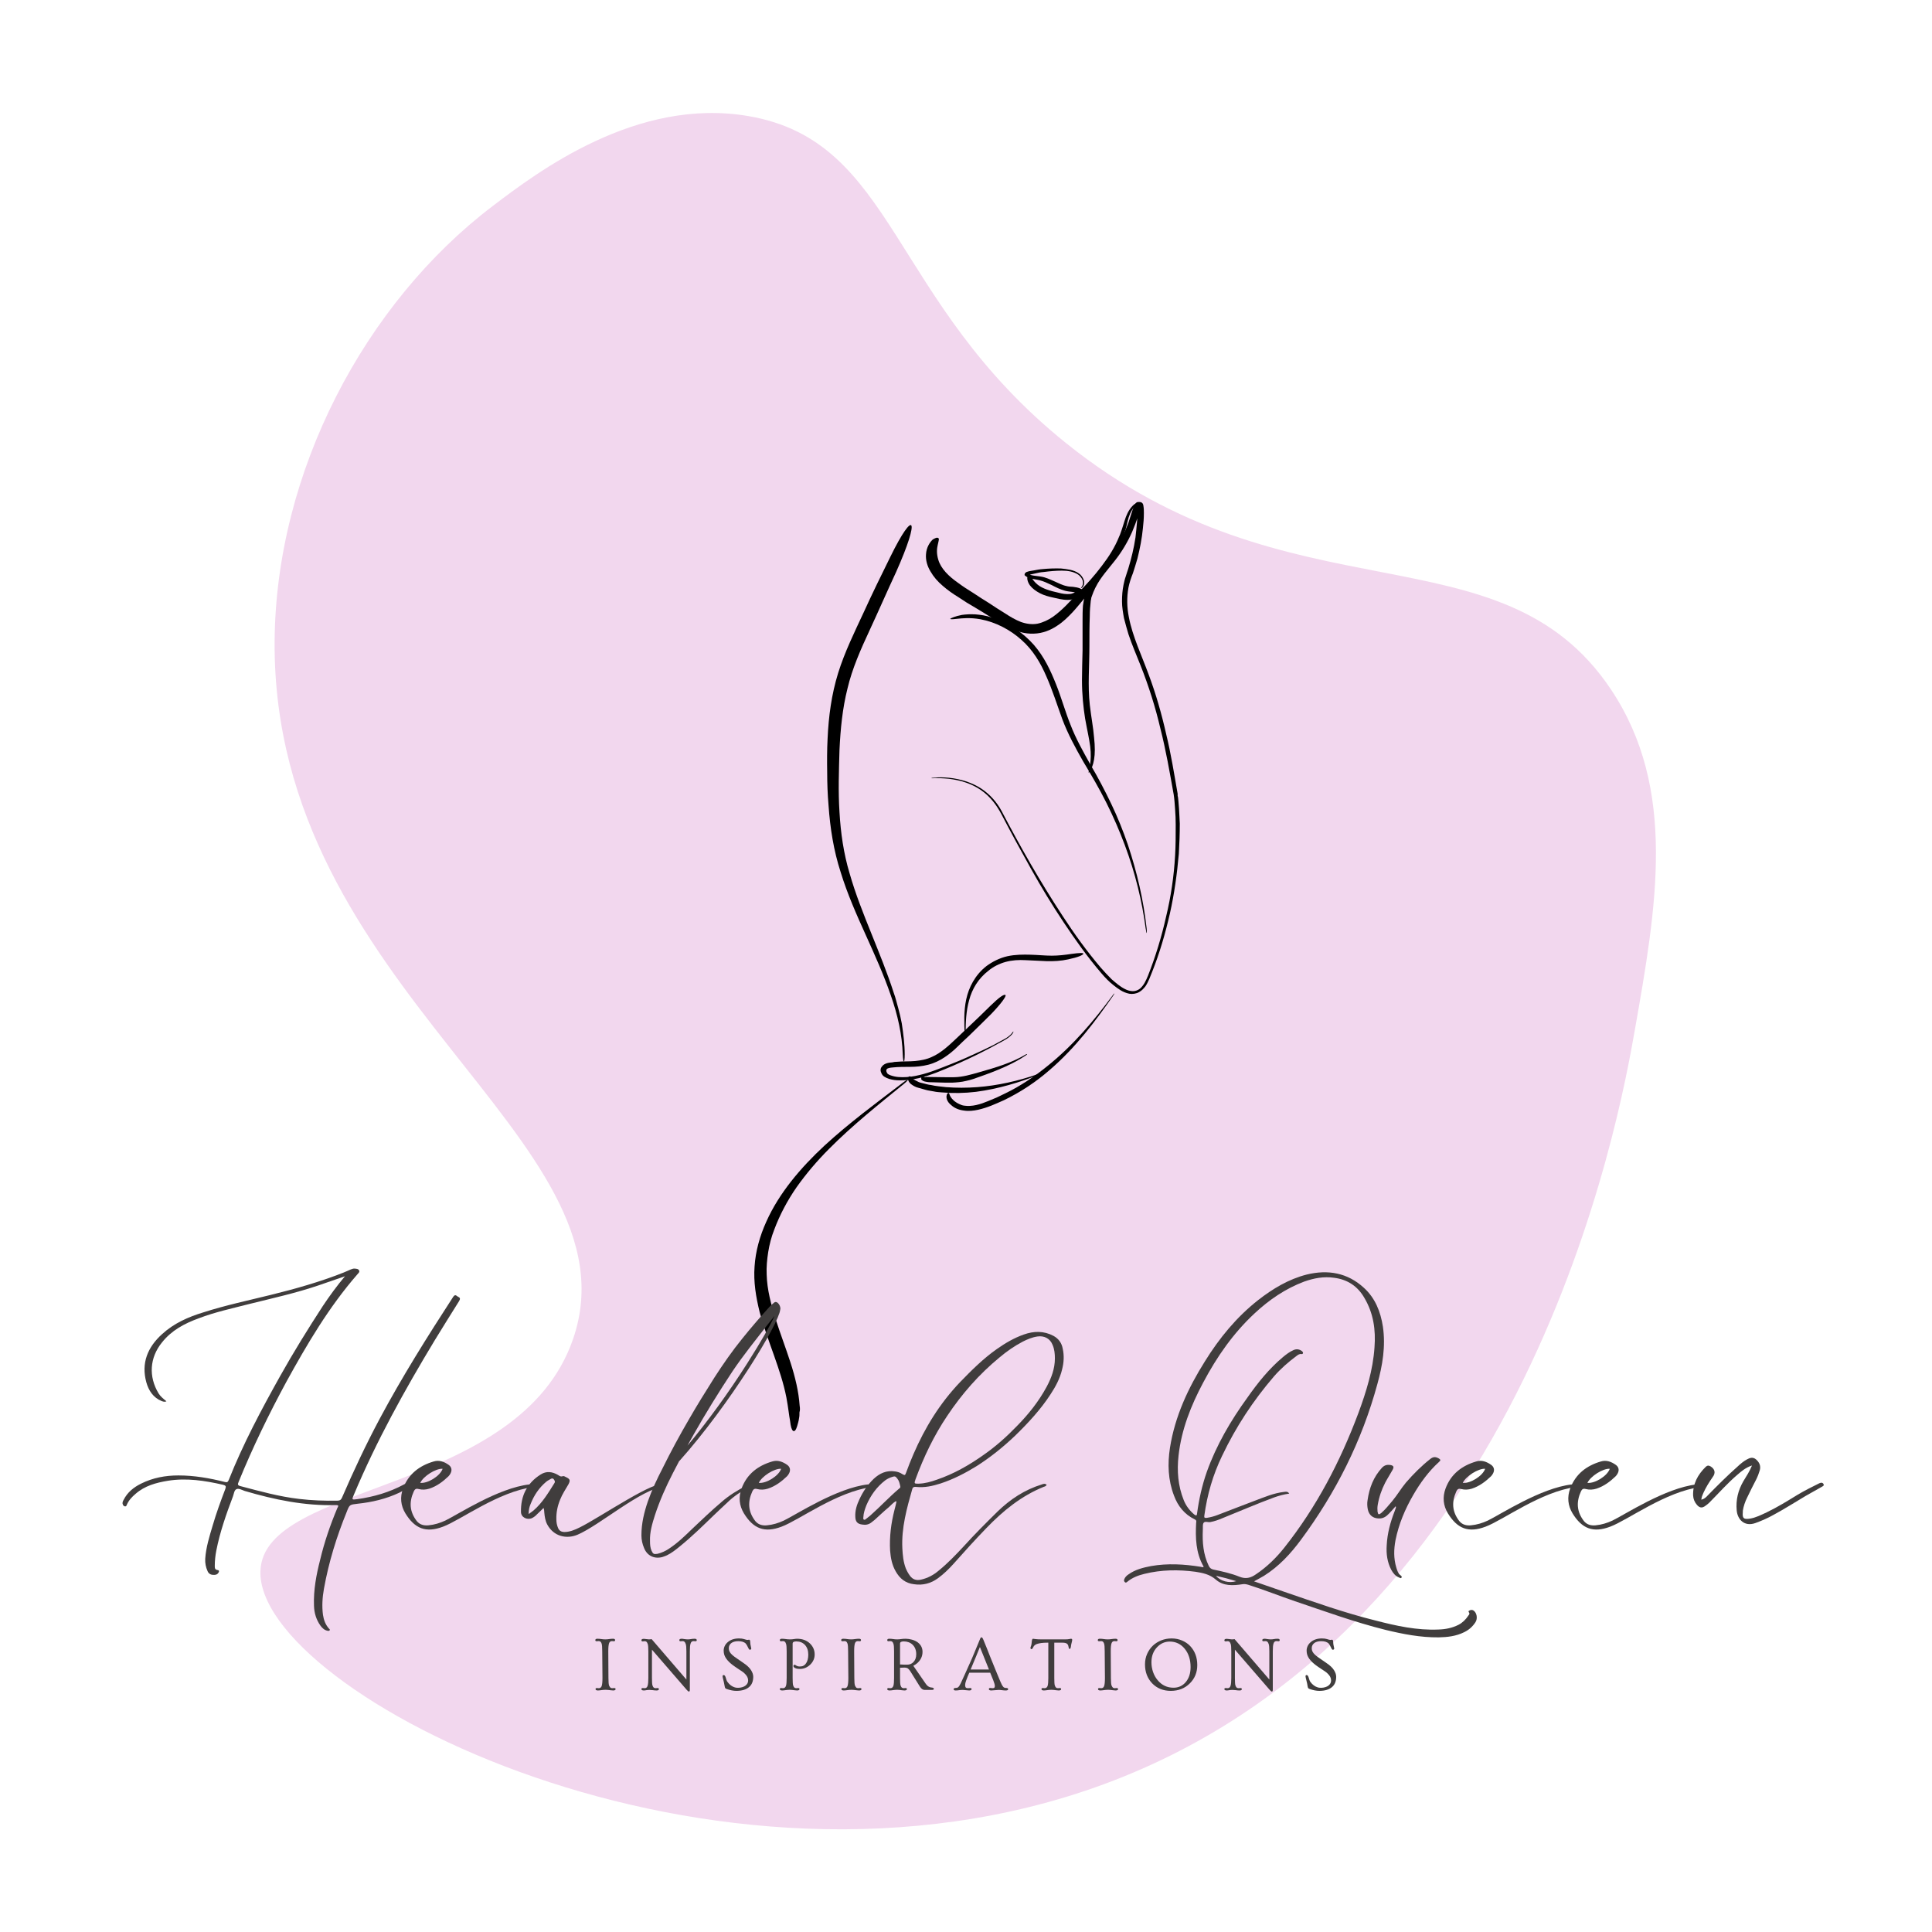 <svg version="1.0" preserveAspectRatio="xMidYMid meet" height="512" viewBox="0 0 384 384" zoomAndPan="magnify" width="512" xmlns:xlink="http://www.w3.org/1999/xlink" xmlns="http://www.w3.org/2000/svg"><defs><g></g><clipPath id="ab1526d2fc"><path clip-rule="nonzero" d="M 149.742 214 L 181 214 L 181 284.801 L 149.742 284.801 Z M 149.742 214"></path></clipPath><clipPath id="1bf4465d87"><path clip-rule="nonzero" d="M 185 99.551 L 234.492 99.551 L 234.492 198 L 185 198 Z M 185 99.551"></path></clipPath></defs><path fill-rule="nonzero" fill-opacity="1" d="M 97.91 40.965 C 72.559 60.223 54.762 93.734 54.582 127.621 C 54.223 196.77 127.449 226.543 113.922 266.082 C 103.258 297.254 52.414 294.344 51.762 312.234 C 50.871 336.367 141.855 383.223 219.418 354.621 C 304.02 323.426 322.043 221.125 324.91 204.859 C 329.262 180.16 333.379 156.777 320.199 137.043 C 298.219 104.145 256.672 124.059 211.879 88.066 C 176.727 59.82 178.145 28.125 148.777 23.078 C 126.512 19.246 106.812 34.207 97.91 40.965 Z M 97.91 40.965" fill="#f2d7ee"></path><path fill-rule="nonzero" fill-opacity="1" d="M 176.984 110.629 C 175.199 114.234 173.375 117.957 171.629 121.793 C 169.844 125.633 167.906 129.547 166.586 133.773 C 165.266 138.039 164.684 142.418 164.488 146.84 C 164.375 149.047 164.375 151.258 164.41 153.469 C 164.41 155.676 164.488 157.887 164.684 160.137 C 164.996 164.594 165.691 169.051 167.09 173.355 C 168.41 177.66 170.234 181.77 172.059 185.801 C 173.879 189.832 175.664 193.785 177.023 197.742 C 178.422 201.695 179.312 205.688 179.43 209.566 C 179.508 211.465 179.816 211.504 179.816 209.566 C 179.816 207.512 179.547 205.457 179.234 203.402 C 179.043 202.395 178.809 201.348 178.535 200.379 C 178.227 199.367 178.031 198.359 177.645 197.352 C 176.363 193.359 174.734 189.406 173.184 185.527 C 171.59 181.574 170.039 177.699 168.875 173.625 C 167.672 169.633 167.09 165.523 166.855 161.414 C 166.586 157.305 166.742 153.156 166.855 149.047 C 167.051 144.938 167.438 140.828 168.449 136.836 C 169.379 132.883 171.086 129.043 172.871 125.207 C 174.656 121.367 176.324 117.527 178.109 113.691 C 183.039 102.641 181.641 101.129 176.984 110.629 Z M 176.984 110.629" fill="#000000"></path><g clip-path="url(#ab1526d2fc)"><path fill-rule="nonzero" fill-opacity="1" d="M 158.941 279.426 C 158.746 276.594 158.047 273.688 157.117 270.82 C 156.184 267.949 155.098 265.082 154.168 262.211 C 153.273 259.305 152.461 256.359 152.383 253.336 C 152.305 251.859 152.461 250.312 152.691 248.836 C 152.926 247.363 153.312 245.852 153.895 244.379 C 154.984 241.473 156.496 238.602 158.359 235.926 C 160.262 233.254 162.395 230.734 164.801 228.328 C 169.535 223.559 174.773 219.414 179.625 215.457 C 180.828 214.488 180.633 214.293 179.352 215.266 C 174.113 219.258 168.758 223.211 163.906 227.668 C 159.098 232.129 154.828 237.168 152.305 242.828 C 151.023 245.66 150.172 248.684 149.977 251.707 C 149.742 254.77 150.25 257.793 150.984 260.777 C 152.578 266.672 155.215 272.176 156.301 277.758 C 156.496 278.766 156.613 279.656 156.73 280.434 C 156.844 281.207 156.922 281.867 157.039 282.449 C 157.156 283.535 157.348 284.195 157.621 284.387 C 157.895 284.582 158.203 284.273 158.438 283.457 C 158.551 283.031 158.746 282.488 158.824 281.828 C 158.902 281.48 158.902 281.094 158.902 280.703 C 159.02 280.355 159.02 279.891 158.941 279.426 Z M 158.941 279.426" fill="#000000"></path></g><path fill-rule="nonzero" fill-opacity="1" d="M 184.047 110.203 C 183.969 111.328 184.281 112.488 184.941 113.574 C 185.562 114.66 186.375 115.59 187.383 116.445 C 188.316 117.258 189.402 118.035 190.488 118.691 C 191.574 119.43 192.625 120.09 193.789 120.746 C 194.875 121.406 196 122.066 197.125 122.801 C 198.25 123.461 199.336 124.199 200.734 124.855 C 202.055 125.477 203.684 126.02 205.469 125.941 C 207.254 125.902 208.883 125.207 210.086 124.391 C 211.367 123.578 212.297 122.609 213.191 121.676 C 214.082 120.707 214.82 119.777 215.633 118.809 C 217.266 116.91 218.777 114.969 220.098 112.953 C 221.418 110.938 222.543 108.844 223.242 106.75 C 223.434 106.246 223.551 105.668 223.746 105.164 C 223.859 104.656 224.016 104.152 224.133 103.574 C 224.367 102.566 224.754 101.559 225.453 100.742 C 225.762 100.316 225.957 100.16 225.879 100.082 C 225.801 100.043 225.492 100.121 225.102 100.547 C 224.289 101.402 223.824 102.488 223.512 103.535 L 223.008 105.125 C 222.812 105.629 222.695 106.133 222.426 106.676 C 221.609 108.73 220.406 110.629 219.012 112.449 C 217.613 114.312 216.062 116.055 214.395 117.723 C 213.578 118.574 212.762 119.43 211.949 120.281 C 211.133 121.098 210.242 121.91 209.309 122.57 C 208.379 123.227 207.293 123.73 206.203 123.965 C 205.117 124.16 203.992 124.004 202.906 123.617 C 201.82 123.188 200.812 122.609 199.762 121.91 C 198.676 121.25 197.668 120.594 196.621 119.895 C 195.535 119.234 194.523 118.574 193.477 117.879 C 192.391 117.219 191.383 116.559 190.449 115.863 C 188.547 114.543 186.996 112.992 186.492 111.25 C 186.105 109.969 186.219 109 186.375 108.34 C 186.492 107.684 186.688 107.219 186.57 107.023 C 186.492 106.906 186.375 106.867 186.184 106.867 C 185.988 106.906 185.754 107.023 185.406 107.219 C 184.863 107.723 184.125 108.73 184.047 110.203 Z M 184.047 110.203" fill="#000000"></path><path fill-rule="nonzero" fill-opacity="1" d="M 204.691 116.328 C 205.195 116.988 205.895 117.492 206.711 117.918 C 207.523 118.344 208.418 118.574 209.309 118.77 C 210.203 118.965 211.133 119.234 212.219 119.234 C 212.801 119.234 213.344 119.117 213.852 118.887 C 214.355 118.691 214.859 118.266 215.129 117.801 L 215.402 117.336 L 214.898 117.062 C 214.316 116.754 213.773 116.715 213.266 116.637 C 212.762 116.598 212.375 116.598 211.988 116.484 C 211.172 116.328 210.395 115.902 209.582 115.551 C 208.766 115.203 207.875 114.738 206.785 114.582 C 205.777 114.43 204.848 114.43 204.344 114 L 204.457 114.312 C 204.457 114.352 204.383 114.352 204.457 114.312 C 204.535 114.273 204.652 114.273 204.77 114.195 C 205.078 114.156 205.352 114.039 205.66 114 C 206.242 113.848 206.863 113.73 207.445 113.691 C 208.648 113.535 209.852 113.418 211.055 113.418 C 212.258 113.418 213.383 113.613 214.277 114.195 C 215.09 114.777 215.559 115.785 215.051 116.559 C 214.938 116.754 214.781 116.91 214.859 116.91 C 214.859 116.91 215.051 116.871 215.246 116.598 C 215.559 116.133 215.559 115.629 215.363 115.164 C 215.168 114.699 214.859 114.234 214.355 113.922 C 213.422 113.266 212.066 113.109 210.902 112.992 C 209.699 112.953 208.457 112.992 207.254 113.109 C 206.633 113.148 206.051 113.266 205.43 113.383 C 205.117 113.418 204.848 113.496 204.535 113.535 C 204.344 113.574 204.227 113.652 204.031 113.691 C 203.84 113.809 203.645 113.961 203.645 114.195 L 203.645 114.312 L 203.762 114.43 C 204.148 114.777 204.691 114.934 205.195 115.047 C 205.699 115.164 206.129 115.203 206.594 115.32 C 207.406 115.512 208.223 115.902 209.039 116.289 C 209.852 116.715 210.668 117.141 211.676 117.414 C 212.684 117.684 213.773 117.605 214.277 117.918 L 214.082 117.297 C 213.812 117.723 213.191 118.031 212.57 118.07 C 211.871 118.109 211.172 118.031 210.355 117.801 C 208.766 117.453 207.254 117.023 206.242 116.211 C 204.926 115.125 204.926 114.273 204.613 114.156 C 204.496 114.117 204.305 114.195 204.227 114.582 C 204.109 114.934 204.188 115.59 204.691 116.328 Z M 204.691 116.328" fill="#000000"></path><path fill-rule="nonzero" fill-opacity="1" d="M 212.957 189.598 C 211.676 189.793 210.355 189.949 209.039 189.949 C 207.719 189.949 206.32 189.793 204.809 189.754 C 203.371 189.715 201.781 189.715 200.191 190.066 C 198.676 190.414 197.242 191.148 196.078 192.004 C 193.789 193.785 192.547 196.27 192.043 198.633 C 191.535 200.996 191.652 203.363 191.73 205.496 C 191.73 206 191.926 206 191.926 205.496 C 191.926 203.246 192.004 200.996 192.625 198.789 C 193.207 196.578 194.445 194.484 196.465 192.934 C 197.395 192.156 198.598 191.539 199.879 191.188 C 201.16 190.84 202.48 190.762 203.84 190.84 C 205.234 190.879 206.633 190.996 207.988 191.035 C 209.426 191.074 210.902 190.996 212.297 190.684 C 214.316 190.258 215.246 189.832 215.324 189.562 C 215.402 189.367 214.586 189.367 212.957 189.598 Z M 212.957 189.598" fill="#000000"></path><path fill-rule="nonzero" fill-opacity="1" d="M 196.812 199.949 C 195.418 201.348 193.98 202.703 192.469 204.137 C 191.691 204.875 190.953 205.57 190.18 206.309 C 189.402 207.047 188.664 207.742 187.852 208.402 C 187.035 209.062 186.145 209.68 185.133 210.109 C 184.125 210.574 183.039 210.766 181.914 210.883 C 180.711 211 179.508 210.922 178.266 211.039 C 177.953 211.039 177.645 211.078 177.336 211.156 C 177.023 211.195 176.715 211.195 176.324 211.309 C 175.938 211.426 175.512 211.621 175.238 212.047 C 174.969 212.395 174.969 212.82 175.121 213.133 C 175.238 213.48 175.434 213.789 175.742 213.984 C 176.055 214.18 176.363 214.332 176.754 214.449 C 177.449 214.645 178.07 214.723 178.77 214.723 C 180.09 214.762 181.371 214.566 182.613 214.293 C 185.055 213.715 187.23 212.742 189.363 211.852 C 191.496 210.922 193.594 209.953 195.535 208.945 C 196.543 208.441 197.473 207.938 198.445 207.395 C 199.375 206.891 200.383 206.426 201.082 205.648 C 201.395 205.301 201.473 205.027 201.395 205.027 C 201.316 205.027 201.277 205.223 200.891 205.609 C 200.191 206.348 199.105 206.773 198.172 207.316 C 197.242 207.859 196.23 208.285 195.223 208.789 C 193.207 209.719 191.188 210.652 189.094 211.465 C 186.996 212.277 184.941 213.172 182.727 213.676 C 181.641 213.945 180.516 214.102 179.391 214.102 C 178.809 214.102 178.266 214.062 177.762 213.945 C 177.258 213.828 176.754 213.676 176.441 213.441 C 176.207 213.172 176.055 212.781 176.246 212.512 C 176.363 212.316 176.867 212.203 177.449 212.164 C 178.574 212.047 179.738 212.047 180.902 212.047 C 182.066 212.047 183.309 211.93 184.512 211.621 C 185.715 211.309 186.801 210.766 187.734 210.148 C 188.664 209.527 189.52 208.828 190.258 208.094 C 190.992 207.355 191.77 206.656 192.547 205.922 C 194.059 204.488 195.496 203.012 196.969 201.578 C 199.066 199.406 199.918 198.129 199.879 197.816 C 199.648 197.469 198.637 198.168 196.812 199.949 Z M 196.812 199.949" fill="#000000"></path><path fill-rule="nonzero" fill-opacity="1" d="M 183.969 214.992 C 184.473 215.109 184.863 215.109 185.289 215.109 C 185.715 215.109 186.105 215.148 186.57 215.148 C 187.383 215.188 188.277 215.188 189.207 215.188 C 190.102 215.148 191.109 215.07 192.043 214.836 C 192.973 214.645 193.828 214.332 194.68 214.023 C 198.016 212.859 201.434 211.465 203.953 209.719 C 204.266 209.527 204.148 209.41 203.84 209.605 C 201.121 211.23 197.863 212.203 194.562 213.133 C 192.934 213.598 191.344 214.062 189.715 214.102 C 188.082 214.141 186.297 214.062 184.668 214.062 C 184.359 214.062 184.164 214.062 184.086 214.062 L 184.008 214.062 C 183.93 214.102 184.125 213.945 183.891 214.18 C 183.891 214.18 183.891 214.18 183.969 214.141 L 184.047 214.102 C 184.047 214.102 184.047 214.102 183.969 214.102 L 183.891 214.102 C 183.816 214.102 183.777 214.102 183.777 214.062 C 183.777 214.062 183.777 214.062 183.699 214.062 C 183.699 214.062 183.699 214.023 183.621 214.023 C 183.621 213.984 183.543 213.906 183.504 213.867 C 183.426 213.867 183.309 213.867 183.195 213.984 C 183.078 214.102 183.078 214.293 183.117 214.566 C 183.348 214.801 183.66 214.953 183.969 214.992 Z M 183.969 214.992" fill="#000000"></path><path fill-rule="nonzero" fill-opacity="1" d="M 181.098 215.496 C 181.523 215.809 181.992 216.078 182.496 216.195 C 183 216.348 183.504 216.465 184.008 216.621 C 184.512 216.777 185.094 216.816 185.598 216.93 C 186.105 217.047 186.688 217.086 187.23 217.125 C 189.441 217.32 191.691 217.281 193.98 217.008 C 198.445 216.426 202.75 215.109 206.281 213.676 C 206.711 213.52 206.672 213.363 206.203 213.52 C 202.402 214.836 198.328 215.77 194.215 216.078 C 192.117 216.234 190.062 216.234 188.043 216.078 C 187.035 215.961 186.027 215.883 185.016 215.652 C 184.512 215.613 184.086 215.457 183.582 215.34 C 183.078 215.227 182.688 215.148 182.301 214.914 C 181.719 214.645 181.484 214.449 181.293 214.293 C 181.098 214.141 181.02 213.984 180.902 213.945 C 180.789 213.906 180.594 213.945 180.516 214.219 C 180.398 214.566 180.594 215.109 181.098 215.496 Z M 181.098 215.496" fill="#000000"></path><path fill-rule="nonzero" fill-opacity="1" d="M 189.055 219.645 C 189.676 220.227 190.566 220.613 191.574 220.73 C 192.508 220.887 193.516 220.77 194.41 220.574 C 196.309 220.148 197.863 219.414 199.531 218.676 C 202.828 217.086 205.855 215.07 208.496 212.781 C 213.848 208.207 217.848 202.781 221.223 197.934 C 221.648 197.312 221.531 197.277 221.105 197.895 C 217.457 202.82 213.344 207.742 208.223 211.852 C 205.699 213.906 202.906 215.809 199.879 217.281 C 199.105 217.629 198.367 218.055 197.551 218.367 C 196.777 218.715 195.961 219.023 195.223 219.297 C 194.41 219.566 193.633 219.762 192.816 219.801 C 192.43 219.84 192.043 219.801 191.691 219.762 C 191.305 219.723 190.992 219.605 190.684 219.449 C 189.75 219.023 189.246 218.48 188.977 218.055 C 188.703 217.629 188.703 217.359 188.586 217.242 C 188.512 217.203 188.473 217.203 188.395 217.281 C 188.316 217.32 188.199 217.473 188.16 217.707 C 188.043 218.133 188.16 218.945 189.055 219.645 Z M 189.055 219.645" fill="#000000"></path><path fill-rule="nonzero" fill-opacity="1" d="M 194.836 123.074 C 197.941 123.656 200.773 125.168 203.023 127.184 C 205.312 129.199 206.824 131.758 207.988 134.473 C 209.191 137.184 210.086 140.055 211.133 142.922 C 212.219 145.828 213.734 148.621 215.285 151.336 C 216.914 154.051 218.508 156.762 219.902 159.555 C 221.301 162.344 222.504 165.137 223.551 167.93 C 225.645 173.512 227.004 179.172 227.703 184.48 C 227.898 185.762 228.012 185.801 227.898 184.48 C 227.277 178.898 225.996 173.355 224.172 167.891 C 223.242 165.176 222.152 162.461 220.875 159.785 C 219.594 157.113 218.234 154.516 216.723 151.957 C 215.285 149.398 213.812 146.762 212.801 144.125 C 211.715 141.449 210.977 138.695 209.891 135.984 C 208.805 133.27 207.562 130.555 205.469 128.152 C 203.371 125.785 200.539 123.848 197.203 122.762 C 196 122.336 194.797 122.18 193.789 122.105 C 193.281 122.105 192.777 122.066 192.391 122.105 C 191.965 122.145 191.574 122.145 191.188 122.219 C 189.789 122.492 189.094 122.84 188.898 122.957 C 188.781 123.113 189.207 123.113 190.18 122.996 C 191.305 122.879 192.816 122.723 194.836 123.074 Z M 194.836 123.074" fill="#000000"></path><g clip-path="url(#1bf4465d87)"><path fill-rule="nonzero" fill-opacity="1" d="M 216.605 140.094 C 216.18 136.293 216.527 132.418 216.527 128.422 C 216.527 126.406 216.527 124.43 216.605 122.414 C 216.605 121.445 216.684 120.398 216.797 119.43 C 216.875 119.156 216.875 118.965 216.914 118.77 L 217.188 118.031 C 217.266 117.762 217.379 117.566 217.496 117.297 C 217.613 117.023 217.691 116.832 217.809 116.637 C 218.738 114.777 220.215 113.188 221.609 111.402 C 223.008 109.621 224.133 107.723 225.027 105.703 C 225.453 104.695 225.84 103.688 226.152 102.68 L 226.656 101.207 C 226.734 100.938 226.848 100.703 226.887 100.547 C 226.887 100.512 226.965 100.512 226.809 100.547 C 226.809 100.547 226.695 100.586 226.617 100.664 C 226.422 100.703 226.305 100.664 226.191 100.625 C 226.074 100.586 226.074 100.512 225.996 100.512 L 225.918 100.473 C 225.918 100.434 225.996 100.586 225.996 100.664 C 226.113 101.594 226.074 102.68 225.996 103.688 C 225.918 104.695 225.801 105.781 225.684 106.828 C 225.375 108.922 224.871 110.977 224.25 113.031 C 224.055 113.535 223.938 114.039 223.746 114.582 C 223.551 115.125 223.434 115.668 223.316 116.211 C 223.086 117.297 223.008 118.422 223.008 119.547 C 223.008 120.668 223.203 121.754 223.395 122.84 C 223.668 123.926 223.977 125.012 224.289 126.059 C 224.988 128.152 225.879 130.207 226.695 132.262 C 228.324 136.371 229.645 140.559 230.652 144.859 C 231.738 149.125 232.477 153.43 233.254 157.77 L 233.254 157.73 L 233.367 158.547 L 233.445 159.32 L 233.562 160.871 C 233.641 161.879 233.68 162.926 233.68 163.934 C 233.68 165.988 233.68 168.043 233.562 170.02 C 233.328 174.133 232.746 178.164 231.777 182.156 C 230.887 186.148 229.684 190.102 228.168 193.941 C 227.781 194.871 227.355 195.84 226.578 196.5 C 226.191 196.809 225.684 197.004 225.18 197.004 C 224.676 197.004 224.094 196.848 223.59 196.578 C 222.582 196.074 221.766 195.336 220.949 194.641 C 220.176 193.863 219.438 193.09 218.738 192.273 C 215.945 188.98 213.5 185.566 211.25 182.117 C 208.961 178.629 206.824 175.141 204.809 171.648 C 202.789 168.16 200.891 164.672 199.066 161.184 C 198.133 159.438 196.738 157.848 194.953 156.684 C 193.129 155.523 190.914 154.824 188.625 154.59 C 187.5 154.477 186.609 154.477 186.027 154.555 C 185.445 154.59 185.133 154.59 185.133 154.668 C 185.133 154.746 186.258 154.555 188.547 154.785 C 190.953 155.059 193.207 155.793 195.027 157.074 C 196.852 158.352 198.133 160.098 199.066 161.879 C 200.965 165.523 202.906 169.09 204.926 172.695 C 206.941 176.301 209.078 179.828 211.406 183.32 C 213.734 186.809 216.141 190.219 218.973 193.516 C 219.672 194.328 220.406 195.105 221.301 195.801 C 222.191 196.5 223.125 197.238 224.441 197.508 C 225.062 197.625 225.84 197.508 226.383 197.199 C 226.965 196.887 227.316 196.461 227.664 196.035 C 228.285 195.105 228.594 194.137 228.984 193.203 C 230.496 189.406 231.621 185.527 232.516 181.613 C 233.406 177.66 233.949 173.703 234.301 169.711 C 234.418 167.695 234.492 165.719 234.492 163.703 L 234.418 162.23 L 234.34 160.754 L 234.223 159.281 L 234.145 158.508 L 234.066 158.16 L 234.066 157.77 C 233.367 153.777 232.746 149.824 231.777 145.867 C 230.887 141.914 229.758 137.961 228.324 134.121 C 226.926 130.285 225.102 126.523 224.367 122.648 C 223.977 120.707 223.938 118.77 224.289 116.793 C 224.48 115.824 224.793 114.895 225.18 113.922 C 225.492 112.953 225.801 111.984 226.074 111.016 C 226.578 109 226.965 107.023 227.16 105.008 C 227.277 104 227.355 102.992 227.355 101.984 C 227.355 101.48 227.355 101.016 227.238 100.395 C 227.238 100.277 227.16 100.238 227.121 100.082 C 227.121 100.043 227.043 100.043 227.004 99.969 C 226.926 99.93 226.926 99.852 226.734 99.812 C 226.617 99.773 226.422 99.773 226.227 99.773 C 226.152 99.773 226.113 99.812 226.035 99.812 C 225.957 99.852 225.918 99.852 225.918 99.852 C 225.723 100.008 225.645 100.121 225.609 100.16 C 225.531 100.277 225.531 100.316 225.492 100.355 C 225.375 100.625 225.297 100.859 225.18 101.129 C 224.871 102.098 224.559 103.07 224.25 104 C 223.859 104.93 223.512 105.859 223.047 106.75 C 222.152 108.535 220.949 110.242 219.633 111.945 C 218.312 113.574 216.914 115.32 216.102 117.297 C 215.867 117.762 215.711 118.266 215.52 118.77 C 215.402 119.352 215.324 119.855 215.246 120.359 C 215.168 121.367 215.168 122.375 215.168 123.344 C 215.168 125.359 215.168 127.297 215.168 129.277 C 215.09 131.215 215.09 133.23 215.051 135.168 C 215.051 138.039 215.324 140.598 215.672 142.805 C 216.062 145.016 216.488 146.801 216.684 148.352 C 217.07 151.375 216.371 153.078 216.371 153.469 C 216.371 153.66 216.449 153.621 216.684 153.195 C 216.953 152.77 217.266 152.07 217.457 150.949 C 217.652 149.824 217.652 148.352 217.457 146.605 C 217.305 144.629 216.875 142.496 216.605 140.094 Z M 216.605 140.094" fill="#000000"></path></g><g fill-opacity="1" fill="#403d3d"><g transform="translate(22.552, 301.88)"><g><path d="M 63.832 -35.449 C 65.426 -38.07 67.062 -40.656 68.695 -43.277 C 68.887 -43.617 69 -43.922 68.543 -44.113 C 68.238 -44.227 67.973 -44.797 67.516 -44.113 C 62.387 -36.211 57.371 -28.23 52.926 -19.91 C 50.191 -14.781 47.723 -9.535 45.441 -4.254 C 45.254 -3.801 45.023 -3.609 44.492 -3.609 C 41.984 -3.57 39.477 -3.648 36.93 -3.953 C 32.98 -4.406 29.141 -5.473 25.266 -6.496 C 24.66 -6.648 24.66 -6.84 24.887 -7.371 C 27.66 -14.172 30.852 -20.746 34.348 -27.203 C 38.488 -34.727 42.82 -42.098 48.48 -48.594 C 48.672 -48.824 48.977 -49.051 48.824 -49.355 C 48.672 -49.699 48.293 -49.699 47.988 -49.734 C 47.684 -49.773 47.418 -49.66 47.113 -49.547 C 46.656 -49.355 46.203 -49.129 45.707 -48.938 C 40.996 -47.074 36.133 -45.707 31.195 -44.492 C 26.75 -43.391 22.227 -42.441 17.859 -41.035 C 14.855 -40.121 12.008 -38.867 9.652 -36.703 C 6.801 -34.121 5.473 -30.965 6.535 -27.129 C 6.992 -25.496 7.902 -24.09 9.574 -23.406 C 9.84 -23.328 10.145 -23.176 10.523 -23.367 C 9.918 -23.859 9.348 -24.316 8.969 -24.926 C 6.953 -28.27 7.18 -32.031 9.652 -35.07 C 11.551 -37.465 14.133 -38.832 16.945 -39.855 C 20.215 -41.109 23.633 -41.832 27.016 -42.707 C 31.613 -43.848 36.246 -44.871 40.73 -46.391 C 42.477 -47 44.227 -47.609 46.012 -48.215 C 44.418 -46.316 42.973 -44.34 41.605 -42.289 C 38.641 -37.73 35.793 -33.133 33.133 -28.383 C 29.371 -21.656 25.762 -14.895 22.91 -7.715 C 22.723 -7.258 22.531 -7.219 22.113 -7.332 C 19.113 -8.094 16.035 -8.625 12.918 -8.625 C 10.336 -8.625 7.828 -8.168 5.473 -6.992 C 4.027 -6.27 2.773 -5.281 2.016 -3.762 C 1.863 -3.496 1.711 -3.191 1.863 -2.852 C 1.938 -2.621 2.09 -2.508 2.316 -2.469 C 2.582 -2.469 2.582 -2.66 2.66 -2.812 C 3.039 -3.684 3.684 -4.371 4.406 -4.977 C 6.23 -6.574 8.473 -7.18 10.789 -7.562 C 14.516 -8.168 18.16 -7.598 21.809 -6.762 C 22.34 -6.609 22.418 -6.461 22.227 -5.926 C 21.316 -3.535 20.441 -1.141 19.719 1.328 C 19.074 3.496 18.391 5.66 18.238 7.941 C 18.199 8.816 18.352 9.613 18.695 10.371 C 18.883 10.867 19.301 11.133 19.832 11.133 C 20.25 11.172 20.633 11.094 20.859 10.715 C 21.051 10.449 21.012 10.219 20.707 10.184 C 20.137 10.105 20.137 9.766 20.137 9.348 C 20.137 8.32 20.25 7.297 20.441 6.309 C 21.164 2.621 22.418 -0.949 23.746 -4.445 C 23.938 -4.938 23.977 -5.66 24.43 -5.891 C 24.887 -6.117 25.531 -5.738 26.066 -5.547 C 31.992 -3.801 38.031 -2.547 44.266 -2.734 C 44.949 -2.734 44.605 -2.395 44.492 -2.129 C 43.086 1.215 41.91 4.637 41.074 8.168 C 40.312 11.133 39.742 14.172 39.855 17.25 C 39.895 18.73 40.312 20.062 41.148 21.238 C 41.527 21.77 41.984 22.152 42.629 22.266 C 42.781 22.266 42.895 22.266 42.973 22.152 C 43.086 22 42.934 21.922 42.859 21.848 C 42.137 21.051 41.793 20.098 41.641 19.074 C 41.414 17.363 41.527 15.617 41.832 13.906 C 42.781 8.625 44.34 3.57 46.355 -1.367 C 46.922 -2.852 46.961 -2.812 48.52 -3 C 51.406 -3.305 54.18 -3.953 56.84 -5.207 C 57.715 -5.66 58.551 -6.156 59.426 -6.648 C 59.008 -7.18 58.512 -7.258 57.754 -6.84 C 54.863 -5.281 51.75 -4.371 48.48 -3.914 C 47.34 -3.762 47.34 -3.762 47.797 -4.824 C 52.281 -15.504 57.867 -25.57 63.832 -35.449 Z M 63.832 -35.449"></path></g></g></g><g fill-opacity="1" fill="#403d3d"><g transform="translate(80.756, 301.88)"><g><path d="M 7.297 1.559 C 10.867 0.227 18.238 -5.395 25.344 -6.344 C 25.113 -6.84 24.773 -6.84 24.469 -6.84 C 18.277 -6.156 10.145 -0.797 7.75 0.344 C 6.688 0.836 5.586 1.18 4.371 1.293 C 3.496 1.367 2.699 1.18 2.09 0.457 C 0.645 -1.406 0.531 -3.344 1.48 -5.434 C 1.672 -5.852 1.898 -6.078 2.434 -5.926 C 3.152 -5.738 3.875 -5.773 4.598 -6.004 C 6.078 -6.496 7.297 -7.41 8.398 -8.473 C 8.586 -8.664 8.699 -8.852 8.816 -9.082 C 9.117 -9.688 9.004 -10.297 8.434 -10.715 C 7.523 -11.359 6.535 -11.742 5.434 -11.398 C 2.582 -10.562 0.418 -8.891 -0.645 -6.043 C -1.293 -4.293 -1.102 -2.621 -0.191 -1.102 C 1.672 1.938 3.875 2.852 7.297 1.559 Z M 7.219 -9.953 C 6.762 -8.551 4.293 -6.992 2.773 -7.145 C 3.383 -8.473 5.852 -10.031 7.219 -9.953 Z M 7.219 -9.953"></path></g></g></g><g fill-opacity="1" fill="#403d3d"><g transform="translate(105.527, 301.88)"><g><path d="M 2.66 -1.215 C 2.734 -0.418 2.852 0.379 3.23 1.102 C 4.52 3.535 7.105 4.066 9.27 3.152 C 13.641 1.293 21.848 -5.891 26.559 -6.461 C 26.52 -6.609 26.52 -6.688 26.484 -6.727 C 25.191 -8.168 13.527 -0.152 9.688 1.711 C 8.699 2.203 7.715 2.621 6.574 2.621 C 6.004 2.582 5.625 2.355 5.395 1.824 C 5.168 1.293 5.055 0.723 5.055 0.113 C 5.016 -1.254 5.281 -2.547 5.812 -3.836 C 6.23 -4.902 6.879 -5.852 7.445 -6.84 C 7.863 -7.637 7.789 -7.902 6.992 -8.281 C 6.762 -8.398 6.535 -8.551 6.309 -8.473 C 5.891 -8.32 5.66 -8.551 5.355 -8.738 C 4.219 -9.383 3.078 -9.535 1.938 -8.816 C -0.797 -7.105 -2.051 -4.52 -1.977 -1.367 C -1.977 -0.305 -0.762 0.305 0.227 -0.152 C 0.609 -0.344 0.949 -0.609 1.215 -0.91 C 1.633 -1.293 2.051 -1.711 2.508 -2.164 C 2.66 -1.785 2.621 -1.48 2.66 -1.215 Z M 0.531 -1.672 C 0.266 -1.445 -0.039 -1.254 -0.457 -0.949 C -0.457 -1.785 -0.305 -2.395 -0.074 -2.926 C 0.609 -4.672 1.598 -6.156 3.039 -7.371 C 3.305 -7.598 3.648 -7.75 3.953 -7.941 C 4.141 -8.055 4.406 -8.094 4.559 -7.828 C 4.711 -7.598 4.863 -7.41 4.672 -7.105 C 3.457 -5.168 2.281 -3.191 0.531 -1.672 Z M 0.531 -1.672"></path></g></g></g><g fill-opacity="1" fill="#403d3d"><g transform="translate(131.172, 301.88)"><g><path d="M 17.098 -6.535 C 15.352 -5.66 13.715 -4.637 12.234 -3.344 C 10.258 -1.672 8.359 0.152 6.461 1.938 C 4.977 3.383 3.496 4.824 1.746 5.965 C 1.062 6.422 0.305 6.762 -0.492 6.953 C -1.215 7.066 -1.367 6.992 -1.672 6.344 C -1.938 5.738 -1.977 5.09 -1.977 4.445 C -2.051 2.621 -1.52 0.91 -0.988 -0.762 C -0.039 -3.648 1.18 -6.383 2.547 -9.043 C 2.965 -9.879 3.418 -10.676 3.836 -11.512 L 3.875 -11.512 C 13.793 -22.605 23.672 -38.832 23.898 -41.566 C 24.125 -42.176 23.328 -43.504 22.684 -42.973 C 22.379 -42.707 22.035 -42.441 21.77 -42.137 C 19.949 -40.121 18.16 -38.07 16.453 -35.941 C 14.438 -33.473 12.613 -30.852 10.867 -28.152 C 9.117 -25.379 7.41 -22.645 5.773 -19.797 C 3.914 -16.605 2.164 -13.375 0.531 -10.07 C -0.57 -7.941 -1.598 -5.773 -2.395 -3.496 C -3.152 -1.293 -3.684 0.91 -3.684 3.266 C -3.684 4.18 -3.496 5.016 -3.152 5.812 C -2.547 7.332 -1.141 8.016 0.457 7.598 C 0.762 7.523 1.062 7.371 1.367 7.258 C 2.316 6.801 3.117 6.156 3.914 5.508 C 6.309 3.57 8.473 1.445 10.676 -0.684 C 11.742 -1.672 12.805 -2.734 13.906 -3.723 C 15.199 -4.863 16.641 -5.773 18.352 -6.535 C 17.82 -6.879 17.441 -6.727 17.098 -6.535 Z M 6.648 -16.68 C 9.082 -20.973 11.664 -25.152 14.398 -29.293 C 16.566 -32.523 19.035 -35.562 21.43 -38.641 C 21.887 -39.211 22.34 -39.781 22.797 -40.352 C 21.922 -38.449 20.137 -35.297 17.363 -30.93 C 13.602 -25 9.383 -19.227 5.473 -14.551 C 5.852 -15.273 6.27 -15.996 6.648 -16.68 Z M 6.648 -16.68"></path></g></g></g><g fill-opacity="1" fill="#403d3d"><g transform="translate(148.041, 301.88)"><g><path d="M 7.297 1.559 C 10.867 0.227 18.238 -5.395 25.344 -6.344 C 25.113 -6.84 24.773 -6.84 24.469 -6.84 C 18.277 -6.156 10.145 -0.797 7.75 0.344 C 6.688 0.836 5.586 1.18 4.371 1.293 C 3.496 1.367 2.699 1.18 2.09 0.457 C 0.645 -1.406 0.531 -3.344 1.48 -5.434 C 1.672 -5.852 1.898 -6.078 2.434 -5.926 C 3.152 -5.738 3.875 -5.773 4.598 -6.004 C 6.078 -6.496 7.297 -7.41 8.398 -8.473 C 8.586 -8.664 8.699 -8.852 8.816 -9.082 C 9.117 -9.688 9.004 -10.297 8.434 -10.715 C 7.523 -11.359 6.535 -11.742 5.434 -11.398 C 2.582 -10.562 0.418 -8.891 -0.645 -6.043 C -1.293 -4.293 -1.102 -2.621 -0.191 -1.102 C 1.672 1.938 3.875 2.852 7.297 1.559 Z M 7.219 -9.953 C 6.762 -8.551 4.293 -6.992 2.773 -7.145 C 3.383 -8.473 5.852 -10.031 7.219 -9.953 Z M 7.219 -9.953"></path></g></g></g><g fill-opacity="1" fill="#403d3d"><g transform="translate(172.812, 301.88)"><g><path d="M 0.379 0.723 C 0.645 0.492 0.949 0.305 1.215 0.039 C 2.051 -0.723 2.887 -1.52 3.762 -2.242 C 4.254 -2.66 4.672 -3.191 5.281 -3.535 C 5.32 -3.457 5.355 -3.383 5.355 -3.344 C 5.242 -2.852 5.129 -2.316 4.977 -1.785 C 4.293 0.875 3.953 3.57 4.102 6.309 C 4.219 7.789 4.484 9.195 5.242 10.488 C 6.043 11.891 7.18 12.805 8.852 12.996 C 10.602 13.262 12.195 12.844 13.602 11.816 C 14.742 10.98 15.77 9.992 16.719 8.93 C 18.844 6.535 21.012 4.141 23.254 1.824 C 26.559 -1.598 30.168 -4.559 34.688 -6.383 C 34.879 -6.422 35.07 -6.496 35.223 -6.762 C 34.879 -7.066 34.574 -6.953 34.273 -6.84 C 30.812 -5.773 27.965 -3.875 25.457 -1.445 C 23.141 0.836 20.859 3.117 18.695 5.508 C 17.137 7.18 15.539 8.852 13.754 10.297 C 12.727 11.172 11.59 11.777 10.258 12.082 C 9.309 12.309 8.586 12.043 8.055 11.324 C 7.715 10.867 7.445 10.371 7.219 9.84 C 6.727 8.551 6.609 7.219 6.535 5.852 C 6.344 1.785 7.41 -2.051 8.512 -5.926 C 8.625 -6.344 8.93 -6.383 9.27 -6.344 C 10.98 -6.156 12.578 -6.535 14.133 -7.027 C 16.68 -7.863 19.035 -9.082 21.316 -10.488 C 24.051 -12.234 26.559 -14.25 28.914 -16.488 C 31.535 -19.035 34.004 -21.695 35.98 -24.734 C 37.008 -26.293 37.883 -27.926 38.301 -29.75 C 38.641 -31.078 38.719 -32.449 38.414 -33.816 C 38.223 -34.918 37.613 -35.793 36.59 -36.359 C 34.652 -37.387 32.676 -37.348 30.66 -36.629 C 28.723 -35.941 26.977 -34.918 25.305 -33.738 C 22.605 -31.84 20.289 -29.523 18.008 -27.168 C 13.98 -22.949 11.02 -18.125 8.738 -12.844 C 8.207 -11.625 7.715 -10.371 7.258 -9.117 C 7.066 -8.625 7.027 -8.625 6.535 -8.891 C 6.078 -9.195 5.625 -9.348 5.09 -9.422 C 3.383 -9.688 2.016 -9.043 0.836 -7.941 C -0.379 -6.762 -1.293 -5.395 -1.977 -3.914 C -2.508 -2.812 -2.887 -1.633 -2.812 -0.379 C -2.773 0.57 -2.395 1.027 -1.406 1.141 C -0.762 1.254 -0.152 1.141 0.379 0.723 Z M 9.156 -7.863 C 10.789 -12.309 12.805 -16.527 15.465 -20.48 C 18.352 -24.812 21.77 -28.723 25.836 -32.066 C 27.281 -33.285 28.801 -34.348 30.473 -35.223 C 31.383 -35.676 32.332 -36.094 33.398 -36.246 C 34.766 -36.438 35.906 -35.828 36.398 -34.574 C 36.777 -33.703 36.855 -32.789 36.855 -31.879 C 36.855 -29.863 36.172 -28.039 35.223 -26.254 C 33.664 -23.367 31.648 -20.82 29.332 -18.465 C 27.281 -16.336 25.078 -14.363 22.605 -12.652 C 19.758 -10.637 16.754 -8.93 13.414 -7.789 C 12.234 -7.371 11.055 -7.027 9.801 -6.992 C 8.891 -6.953 8.852 -7.027 9.156 -7.863 Z M -1.215 -0.305 C -1.18 -1.141 -0.91 -1.938 -0.609 -2.699 C 0.227 -4.637 1.406 -6.309 3.117 -7.637 C 3.535 -7.941 3.988 -8.168 4.484 -8.32 C 5.055 -8.512 5.168 -8.473 5.547 -7.98 C 5.891 -7.562 6.004 -7.027 6.117 -6.496 C 6.191 -6.27 6.078 -6.117 5.891 -6.004 C 3.875 -4.293 2.09 -2.355 0.113 -0.609 C -0.113 -0.418 -0.379 -0.227 -0.609 -0.039 C -0.762 0.074 -0.91 0.266 -1.102 0.152 C -1.293 0.074 -1.215 -0.152 -1.215 -0.305 Z M -1.215 -0.305"></path></g></g></g><g fill-opacity="1" fill="#403d3d"><g transform="translate(207.081, 301.88)"><g></g></g></g><g fill-opacity="1" fill="#403d3d"><g transform="translate(222.278, 301.88)"><g><path d="M 17.211 -31.309 C 13.867 -25.988 11.246 -20.367 10.258 -14.098 C 9.766 -10.906 9.879 -7.715 11.055 -4.637 C 11.816 -2.547 13.145 -0.875 15.199 0.113 C 15.578 0.305 15.504 0.531 15.465 0.797 C 15.312 3.762 15.387 6.727 16.906 9.422 C 16.945 9.461 16.945 9.535 16.945 9.574 C 16.754 9.652 16.566 9.574 16.375 9.535 C 13.07 9.004 9.801 8.816 6.535 9.383 C 4.938 9.688 3.383 10.07 2.051 11.02 C 1.633 11.285 1.293 11.625 1.141 12.121 C 1.102 12.348 1.18 12.461 1.328 12.613 C 1.48 12.727 1.598 12.652 1.746 12.539 C 2.734 11.703 3.914 11.246 5.168 10.941 C 8.551 10.105 11.93 10.07 15.352 10.523 C 16.793 10.754 18.16 11.02 19.379 12.082 C 20.859 13.375 22.758 13.297 24.66 12.996 C 25.078 12.918 25.418 12.996 25.836 13.109 C 28.953 14.098 31.992 15.312 35.105 16.375 C 41.074 18.391 47 20.555 53.117 22.074 C 56.574 22.91 60.07 23.594 63.68 23.559 C 65.426 23.52 67.137 23.328 68.734 22.531 C 69.684 22.074 70.406 21.43 70.977 20.555 C 71.469 19.797 71.242 18.617 70.559 18.199 C 70.289 18.047 70.023 18.086 69.758 18.238 C 69.453 18.391 69.684 18.543 69.758 18.73 C 69.836 18.922 69.684 19.074 69.57 19.227 C 69.074 19.984 68.43 20.633 67.633 21.051 C 66.379 21.695 65.008 21.961 63.641 22 C 59.348 22.188 55.246 21.277 51.141 20.215 C 44.984 18.695 39.02 16.566 33.02 14.516 C 31.043 13.832 29.066 13.145 26.977 12.426 C 27.699 12.008 28.344 11.703 28.953 11.324 C 31.914 9.461 34.234 6.953 36.285 4.18 C 43.238 -5.207 48.406 -15.465 51.484 -26.785 C 52.508 -30.512 53.156 -34.273 52.586 -38.184 C 52.129 -41.148 51.066 -43.883 48.785 -45.938 C 45.555 -48.898 41.68 -49.582 37.465 -48.559 C 33.855 -47.645 30.699 -45.746 27.773 -43.465 C 23.48 -40.086 20.062 -35.906 17.211 -31.309 Z M 19.414 11.324 C 20.785 11.625 22.074 11.969 23.441 12.387 C 22 12.844 20.289 12.387 19.414 11.324 Z M 42.895 -47.91 C 45.555 -47.57 47.57 -46.238 48.898 -43.922 C 50.723 -40.844 51.18 -37.539 50.914 -34.082 C 50.609 -29.559 49.281 -25.266 47.723 -21.051 C 44.113 -11.398 39.402 -2.355 32.98 5.738 C 31.383 7.75 29.523 9.574 27.355 11.02 C 26.332 11.742 25.344 12.008 24.09 11.512 C 22.418 10.828 20.633 10.449 18.844 10.07 C 18.391 9.953 18.16 9.727 17.973 9.348 C 16.871 7.066 16.68 4.637 16.793 2.164 C 16.832 1.711 16.719 1.141 16.945 0.797 C 17.211 0.418 17.82 0.723 18.277 0.645 C 19.113 0.492 19.949 0.191 20.746 -0.152 C 24.164 -1.52 27.547 -3 30.965 -4.254 C 31.914 -4.598 32.902 -4.863 33.969 -5.016 C 33.664 -5.473 33.32 -5.395 32.98 -5.355 C 30.891 -5.129 28.988 -4.293 27.051 -3.57 C 24.582 -2.66 22.152 -1.672 19.719 -0.762 C 19.035 -0.492 18.312 -0.305 17.555 -0.191 C 17.137 -0.152 17.023 -0.227 17.098 -0.684 C 17.668 -4.824 18.809 -8.777 20.633 -12.539 C 23.367 -18.277 26.785 -23.48 30.93 -28.305 C 32.258 -29.824 33.777 -31.156 35.41 -32.371 C 35.676 -32.562 35.98 -32.828 36.398 -32.75 C 36.551 -32.715 36.664 -32.789 36.703 -32.941 C 36.742 -33.094 36.629 -33.207 36.512 -33.32 C 36.02 -33.703 35.449 -33.816 34.84 -33.551 C 34.043 -33.207 33.359 -32.676 32.715 -32.145 C 29.941 -29.824 27.699 -27.016 25.648 -24.09 C 22.34 -19.531 19.492 -14.668 17.59 -9.348 C 16.641 -6.648 16.035 -3.914 15.652 -1.102 C 15.617 -0.645 15.504 -0.57 15.121 -0.836 C 14.172 -1.633 13.449 -2.582 12.996 -3.723 C 11.855 -6.574 11.625 -9.535 11.969 -12.578 C 12.539 -17.742 14.438 -22.531 16.871 -27.09 C 19.566 -32.184 22.836 -36.895 27.09 -40.844 C 29.977 -43.543 33.207 -45.746 36.93 -47.152 C 38.867 -47.836 40.844 -48.215 42.895 -47.91 Z M 42.895 -47.91"></path></g></g></g><g fill-opacity="1" fill="#403d3d"><g transform="translate(272.959, 301.88)"><g><path d="M 13.07 -11.969 C 12.426 -12.348 11.969 -12.387 11.359 -11.93 C 9.574 -10.523 7.98 -8.93 6.496 -7.219 C 5.508 -6.043 4.75 -4.711 3.762 -3.535 C 3.039 -2.699 2.395 -1.863 1.559 -1.141 C 1.062 -0.762 0.949 -0.836 0.836 -1.445 C 0.797 -1.898 0.797 -2.316 0.875 -2.773 C 1.141 -4.332 1.633 -5.773 2.355 -7.18 C 2.812 -8.055 3.344 -8.852 3.801 -9.688 C 4.18 -10.336 4.027 -10.602 3.305 -10.715 C 2.699 -10.789 2.164 -10.637 1.711 -10.145 C 0.039 -8.32 -0.797 -6.156 -1.141 -3.723 C -1.254 -3.117 -1.215 -2.508 -1.102 -1.898 C -0.875 -0.762 -0.113 -0.113 1.062 -0.074 C 1.672 -0.039 2.203 -0.227 2.699 -0.645 C 3.305 -1.18 3.836 -1.824 4.445 -2.508 C 4.484 -2.316 4.52 -2.281 4.484 -2.203 C 4.406 -1.977 4.332 -1.785 4.254 -1.559 C 3.383 0.645 2.773 2.926 2.66 5.281 C 2.547 6.992 2.773 8.625 3.57 10.145 C 3.953 10.828 4.406 11.398 5.129 11.664 C 5.281 11.742 5.473 11.891 5.586 11.703 C 5.738 11.512 5.586 11.359 5.434 11.246 C 4.902 10.867 4.75 10.258 4.559 9.652 C 4.027 7.863 4.066 6.078 4.406 4.254 C 5.055 1.027 6.309 -1.938 7.941 -4.75 C 9.348 -7.18 10.98 -9.422 13.07 -11.324 C 13.375 -11.59 13.414 -11.742 13.07 -11.969 Z M 13.07 -11.969"></path></g></g></g><g fill-opacity="1" fill="#403d3d"><g transform="translate(287.966, 301.88)"><g><path d="M 7.297 1.559 C 10.867 0.227 18.238 -5.395 25.344 -6.344 C 25.113 -6.84 24.773 -6.84 24.469 -6.84 C 18.277 -6.156 10.145 -0.797 7.75 0.344 C 6.688 0.836 5.586 1.18 4.371 1.293 C 3.496 1.367 2.699 1.18 2.09 0.457 C 0.645 -1.406 0.531 -3.344 1.48 -5.434 C 1.672 -5.852 1.898 -6.078 2.434 -5.926 C 3.152 -5.738 3.875 -5.773 4.598 -6.004 C 6.078 -6.496 7.297 -7.41 8.398 -8.473 C 8.586 -8.664 8.699 -8.852 8.816 -9.082 C 9.117 -9.688 9.004 -10.297 8.434 -10.715 C 7.523 -11.359 6.535 -11.742 5.434 -11.398 C 2.582 -10.562 0.418 -8.891 -0.645 -6.043 C -1.293 -4.293 -1.102 -2.621 -0.191 -1.102 C 1.672 1.938 3.875 2.852 7.297 1.559 Z M 7.219 -9.953 C 6.762 -8.551 4.293 -6.992 2.773 -7.145 C 3.383 -8.473 5.852 -10.031 7.219 -9.953 Z M 7.219 -9.953"></path></g></g></g><g fill-opacity="1" fill="#403d3d"><g transform="translate(312.737, 301.88)"><g><path d="M 7.297 1.559 C 10.867 0.227 18.238 -5.395 25.344 -6.344 C 25.113 -6.84 24.773 -6.84 24.469 -6.84 C 18.277 -6.156 10.145 -0.797 7.75 0.344 C 6.688 0.836 5.586 1.18 4.371 1.293 C 3.496 1.367 2.699 1.18 2.09 0.457 C 0.645 -1.406 0.531 -3.344 1.48 -5.434 C 1.672 -5.852 1.898 -6.078 2.434 -5.926 C 3.152 -5.738 3.875 -5.773 4.598 -6.004 C 6.078 -6.496 7.297 -7.41 8.398 -8.473 C 8.586 -8.664 8.699 -8.852 8.816 -9.082 C 9.117 -9.688 9.004 -10.297 8.434 -10.715 C 7.523 -11.359 6.535 -11.742 5.434 -11.398 C 2.582 -10.562 0.418 -8.891 -0.645 -6.043 C -1.293 -4.293 -1.102 -2.621 -0.191 -1.102 C 1.672 1.938 3.875 2.852 7.297 1.559 Z M 7.219 -9.953 C 6.762 -8.551 4.293 -6.992 2.773 -7.145 C 3.383 -8.473 5.852 -10.031 7.219 -9.953 Z M 7.219 -9.953"></path></g></g></g><g fill-opacity="1" fill="#403d3d"><g transform="translate(337.508, 301.88)"><g><path d="M 24.508 -7.18 C 24.355 -7.18 24.203 -7.105 24.09 -7.066 C 22.605 -6.344 21.125 -5.586 19.719 -4.75 C 17.742 -3.535 15.77 -2.316 13.641 -1.293 C 12.578 -0.797 11.473 -0.227 10.297 -0.039 C 9.043 0.152 8.777 -0.113 8.891 -1.328 C 8.891 -1.406 8.891 -1.52 8.891 -1.598 C 9.043 -2.547 9.348 -3.418 9.766 -4.254 C 10.336 -5.473 10.941 -6.648 11.551 -7.828 C 11.855 -8.434 12.082 -9.043 12.273 -9.688 C 12.5 -10.562 12.16 -11.246 11.512 -11.816 C 10.867 -12.348 10.258 -12.121 9.652 -11.777 C 8.969 -11.398 8.398 -10.906 7.828 -10.371 C 5.773 -8.551 3.836 -6.609 1.938 -4.672 C 1.598 -4.293 1.254 -3.953 0.645 -3.801 C 0.684 -4.332 0.875 -4.75 1.062 -5.168 C 1.559 -6.27 2.203 -7.297 2.887 -8.281 C 3.535 -9.117 3.344 -9.879 2.508 -10.41 C 2.129 -10.637 1.824 -10.637 1.52 -10.336 C -0.074 -8.777 -1.062 -6.953 -0.988 -4.637 C -0.949 -3.914 -0.684 -3.305 -0.227 -2.773 C 0.305 -2.164 0.797 -2.09 1.445 -2.582 C 1.711 -2.773 1.977 -2.965 2.203 -3.191 C 4.066 -5.055 5.812 -7.066 7.828 -8.777 C 8.664 -9.5 9.461 -10.184 10.715 -10.602 C 10.219 -9.383 9.574 -8.434 9.004 -7.484 C 7.941 -5.66 7.484 -3.723 7.676 -1.672 C 7.828 0.074 9.156 1.633 11.398 0.836 C 12.652 0.379 13.867 -0.152 15.008 -0.797 C 17.211 -1.977 19.262 -3.305 21.391 -4.559 C 22.492 -5.168 23.559 -5.773 24.621 -6.383 C 24.773 -6.496 25.039 -6.535 24.961 -6.84 C 24.887 -7.027 24.734 -7.18 24.508 -7.18 Z M 24.508 -7.18"></path></g></g></g><g fill-opacity="1" fill="#403d3d"><g transform="translate(361.447, 301.88)"><g></g></g></g><g fill-opacity="1" fill="#403d3d"><g transform="translate(117.761, 335.885)"><g><path d="M 1.094 0.109 C 0.77 0.109 0.609 0.016 0.609 -0.172 C 0.609 -0.305 0.695 -0.375 0.875 -0.375 L 1.25 -0.344 C 1.52 -0.344 1.707 -0.473 1.812 -0.734 C 1.926 -1.023 1.984 -1.57 1.984 -2.375 L 1.938 -7.672 C 1.938 -8.492 1.895 -9.008 1.812 -9.219 C 1.727 -9.438 1.641 -9.57 1.547 -9.625 C 1.453 -9.676 1.336 -9.703 1.203 -9.703 L 0.844 -9.672 C 0.656 -9.672 0.562 -9.742 0.562 -9.891 C 0.562 -10.078 0.695 -10.172 0.969 -10.172 C 1.25 -10.172 1.516 -10.148 1.766 -10.109 C 2.016 -10.066 2.273 -10.047 2.547 -10.047 C 2.816 -10.047 3.07 -10.066 3.312 -10.109 C 3.562 -10.148 3.82 -10.172 4.094 -10.172 C 4.363 -10.172 4.5 -10.078 4.5 -9.891 C 4.5 -9.742 4.41 -9.672 4.234 -9.672 L 3.875 -9.703 C 3.602 -9.703 3.414 -9.57 3.312 -9.312 C 3.195 -9.02 3.141 -8.473 3.141 -7.672 L 3.172 -2.375 C 3.172 -1.57 3.219 -1.062 3.312 -0.844 C 3.414 -0.625 3.516 -0.484 3.609 -0.422 C 3.711 -0.367 3.828 -0.344 3.953 -0.344 L 4.312 -0.375 C 4.5 -0.375 4.594 -0.305 4.594 -0.172 C 4.594 0.016 4.43 0.109 4.109 0.109 C 3.941 0.109 3.766 0.094 3.578 0.062 C 2.953 -0.031 2.422 -0.047 1.984 0.016 C 1.547 0.078 1.25 0.109 1.094 0.109 Z M 1.094 0.109"></path></g></g></g><g fill-opacity="1" fill="#403d3d"><g transform="translate(126.957, 335.885)"><g><path d="M 1.016 0.109 C 0.691 0.109 0.531 0.016 0.531 -0.172 C 0.531 -0.305 0.617 -0.375 0.797 -0.375 L 1.172 -0.344 C 1.473 -0.344 1.672 -0.508 1.766 -0.844 C 1.859 -1.133 1.906 -1.645 1.906 -2.375 L 1.906 -7.656 C 1.906 -8.395 1.867 -8.875 1.797 -9.094 C 1.723 -9.32 1.641 -9.477 1.547 -9.562 C 1.453 -9.645 1.328 -9.688 1.172 -9.688 L 0.797 -9.641 C 0.617 -9.641 0.531 -9.719 0.531 -9.875 C 0.531 -10.062 0.691 -10.156 1.016 -10.156 L 2 -10.047 C 2.207 -10.047 2.395 -10.062 2.562 -10.094 L 9.469 -2.062 L 9.469 -7.672 C 9.469 -8.398 9.426 -8.879 9.344 -9.109 C 9.27 -9.336 9.18 -9.492 9.078 -9.578 C 8.984 -9.66 8.859 -9.703 8.703 -9.703 L 8.328 -9.672 C 8.148 -9.672 8.062 -9.742 8.062 -9.891 C 8.062 -10.078 8.223 -10.172 8.547 -10.172 C 8.672 -10.172 8.836 -10.148 9.047 -10.109 C 9.316 -10.066 9.555 -10.047 9.766 -10.047 C 9.984 -10.047 10.191 -10.066 10.391 -10.109 C 10.598 -10.148 10.836 -10.172 11.109 -10.172 C 11.391 -10.172 11.531 -10.078 11.531 -9.891 C 11.531 -9.742 11.441 -9.672 11.266 -9.672 L 10.891 -9.703 C 10.586 -9.703 10.391 -9.535 10.297 -9.203 C 10.203 -8.93 10.156 -8.422 10.156 -7.672 L 10.156 -0.094 C 10.156 0.07 10.141 0.18 10.109 0.234 C 10.086 0.297 10.039 0.328 9.969 0.328 C 9.883 0.328 9.742 0.219 9.547 0 L 2.625 -8 L 2.625 -2.375 C 2.625 -1.625 2.656 -1.141 2.719 -0.922 C 2.789 -0.703 2.875 -0.551 2.969 -0.469 C 3.07 -0.383 3.207 -0.344 3.375 -0.344 L 3.734 -0.375 C 3.91 -0.375 4 -0.305 4 -0.172 C 4 0.016 3.852 0.109 3.562 0.109 C 3.281 0.109 3.023 0.086 2.797 0.047 C 2.578 0.016 2.363 0 2.156 0 C 1.945 0 1.738 0.016 1.531 0.047 C 1.332 0.086 1.16 0.109 1.016 0.109 Z M 1.016 0.109"></path></g></g></g><g fill-opacity="1" fill="#403d3d"><g transform="translate(142.728, 335.885)"><g><path d="M 5.828 -9.938 L 6.141 -9.984 C 6.285 -9.984 6.363 -9.867 6.375 -9.641 C 6.383 -9.41 6.398 -9.223 6.422 -9.078 C 6.453 -8.93 6.477 -8.801 6.5 -8.688 C 6.531 -8.57 6.551 -8.473 6.562 -8.391 C 6.582 -8.316 6.594 -8.254 6.594 -8.203 C 6.594 -8.148 6.562 -8.098 6.5 -8.047 C 6.445 -8.004 6.391 -7.984 6.328 -7.984 C 6.211 -7.984 6.102 -8.102 6 -8.344 C 5.781 -8.812 5.602 -9.113 5.469 -9.25 C 5.145 -9.539 4.664 -9.688 4.031 -9.688 C 3.156 -9.688 2.566 -9.422 2.266 -8.891 C 2.172 -8.723 2.125 -8.516 2.125 -8.266 C 2.125 -8.023 2.18 -7.797 2.297 -7.578 C 2.41 -7.367 2.586 -7.156 2.828 -6.938 C 3.078 -6.719 3.391 -6.484 3.766 -6.234 C 4.141 -5.984 4.539 -5.707 4.969 -5.406 C 5.406 -5.113 5.742 -4.848 5.984 -4.609 C 6.223 -4.379 6.414 -4.145 6.562 -3.906 C 6.844 -3.457 6.984 -3.023 6.984 -2.609 C 6.984 -2.191 6.922 -1.816 6.797 -1.484 C 6.68 -1.16 6.488 -0.875 6.219 -0.625 C 5.633 -0.082 4.77 0.188 3.625 0.188 C 3.051 0.188 2.41 0.062 1.703 -0.188 C 1.547 -0.25 1.445 -0.312 1.406 -0.375 C 1.363 -0.469 1.32 -0.629 1.281 -0.859 C 1.25 -1.098 1.207 -1.312 1.156 -1.5 C 1.113 -1.688 1.07 -1.859 1.031 -2.016 L 0.938 -2.406 C 0.906 -2.52 0.891 -2.613 0.891 -2.688 C 0.891 -2.863 0.957 -2.953 1.094 -2.953 C 1.27 -2.953 1.398 -2.816 1.484 -2.547 C 1.617 -2.055 1.742 -1.738 1.859 -1.594 C 2.273 -1.031 2.766 -0.664 3.328 -0.5 C 3.492 -0.445 3.711 -0.422 3.984 -0.422 C 4.266 -0.422 4.539 -0.461 4.812 -0.547 C 5.082 -0.629 5.301 -0.738 5.469 -0.875 C 5.801 -1.145 5.969 -1.473 5.969 -1.859 C 5.969 -2.242 5.844 -2.594 5.594 -2.906 C 5.352 -3.219 5.055 -3.488 4.703 -3.719 C 4.359 -3.957 4.098 -4.129 3.922 -4.234 C 3.754 -4.348 3.594 -4.457 3.438 -4.562 C 2.176 -5.406 1.43 -6.242 1.203 -7.078 C 1.141 -7.297 1.109 -7.547 1.109 -7.828 C 1.109 -8.117 1.176 -8.414 1.312 -8.719 C 1.457 -9.02 1.66 -9.281 1.922 -9.5 C 2.492 -9.988 3.234 -10.234 4.141 -10.234 C 4.555 -10.234 4.891 -10.191 5.141 -10.109 C 5.492 -9.992 5.723 -9.938 5.828 -9.938 Z M 5.828 -9.938"></path></g></g></g><g fill-opacity="1" fill="#403d3d"><g transform="translate(154.481, 335.885)"><g><path d="M 1 0.109 C 0.676 0.109 0.516 0.016 0.516 -0.172 C 0.516 -0.305 0.602 -0.375 0.781 -0.375 L 1.141 -0.344 C 1.441 -0.344 1.645 -0.508 1.75 -0.844 C 1.832 -1.133 1.875 -1.645 1.875 -2.375 L 1.875 -7.672 C 1.875 -8.41 1.836 -8.891 1.766 -9.109 C 1.703 -9.336 1.617 -9.492 1.516 -9.578 C 1.422 -9.66 1.297 -9.703 1.141 -9.703 L 0.781 -9.672 C 0.602 -9.672 0.516 -9.742 0.516 -9.891 C 0.516 -10.078 0.648 -10.172 0.922 -10.172 C 1.191 -10.172 1.453 -10.148 1.703 -10.109 C 1.953 -10.066 2.227 -10.047 2.531 -10.047 C 2.832 -10.047 3.098 -10.066 3.328 -10.109 C 3.566 -10.148 3.77 -10.172 3.938 -10.172 C 5.008 -10.172 5.879 -9.844 6.547 -9.188 C 7.141 -8.594 7.438 -7.879 7.438 -7.047 C 7.438 -6.266 7.141 -5.586 6.547 -5.016 C 5.953 -4.453 5.273 -4.172 4.516 -4.172 C 3.93 -4.172 3.531 -4.285 3.312 -4.516 C 3.25 -4.586 3.219 -4.664 3.219 -4.75 C 3.219 -4.832 3.238 -4.895 3.281 -4.938 C 3.332 -4.977 3.395 -5 3.469 -5 C 3.531 -5 3.625 -4.953 3.75 -4.859 C 3.945 -4.723 4.191 -4.656 4.484 -4.656 C 4.773 -4.656 5.02 -4.707 5.219 -4.812 C 5.426 -4.926 5.598 -5.086 5.734 -5.297 C 6.023 -5.723 6.172 -6.297 6.172 -7.016 C 6.172 -7.828 5.945 -8.473 5.5 -8.953 C 5.062 -9.41 4.492 -9.641 3.797 -9.641 C 3.547 -9.641 3.359 -9.602 3.234 -9.531 C 3.117 -9.469 3.062 -9.348 3.062 -9.172 L 3.062 -2.375 C 3.062 -1.625 3.094 -1.141 3.156 -0.922 C 3.227 -0.703 3.312 -0.551 3.406 -0.469 C 3.508 -0.383 3.641 -0.344 3.797 -0.344 L 4.156 -0.375 C 4.332 -0.375 4.422 -0.305 4.422 -0.172 C 4.422 0.016 4.258 0.109 3.938 0.109 C 3.781 0.109 3.609 0.094 3.422 0.062 C 2.816 -0.031 2.301 -0.047 1.875 0.016 C 1.445 0.078 1.156 0.109 1 0.109 Z M 1 0.109"></path></g></g></g><g fill-opacity="1" fill="#403d3d"><g transform="translate(166.631, 335.885)"><g><path d="M 1.094 0.109 C 0.77 0.109 0.609 0.016 0.609 -0.172 C 0.609 -0.305 0.695 -0.375 0.875 -0.375 L 1.25 -0.344 C 1.52 -0.344 1.707 -0.473 1.812 -0.734 C 1.926 -1.023 1.984 -1.57 1.984 -2.375 L 1.938 -7.672 C 1.938 -8.492 1.895 -9.008 1.812 -9.219 C 1.727 -9.438 1.641 -9.57 1.547 -9.625 C 1.453 -9.676 1.336 -9.703 1.203 -9.703 L 0.844 -9.672 C 0.656 -9.672 0.562 -9.742 0.562 -9.891 C 0.562 -10.078 0.695 -10.172 0.969 -10.172 C 1.25 -10.172 1.516 -10.148 1.766 -10.109 C 2.016 -10.066 2.273 -10.047 2.547 -10.047 C 2.816 -10.047 3.07 -10.066 3.312 -10.109 C 3.562 -10.148 3.82 -10.172 4.094 -10.172 C 4.363 -10.172 4.5 -10.078 4.5 -9.891 C 4.5 -9.742 4.41 -9.672 4.234 -9.672 L 3.875 -9.703 C 3.602 -9.703 3.414 -9.57 3.312 -9.312 C 3.195 -9.02 3.141 -8.473 3.141 -7.672 L 3.172 -2.375 C 3.172 -1.57 3.219 -1.062 3.312 -0.844 C 3.414 -0.625 3.516 -0.484 3.609 -0.422 C 3.711 -0.367 3.828 -0.344 3.953 -0.344 L 4.312 -0.375 C 4.5 -0.375 4.594 -0.305 4.594 -0.172 C 4.594 0.016 4.43 0.109 4.109 0.109 C 3.941 0.109 3.766 0.094 3.578 0.062 C 2.953 -0.031 2.422 -0.047 1.984 0.016 C 1.547 0.078 1.25 0.109 1.094 0.109 Z M 1.094 0.109"></path></g></g></g><g fill-opacity="1" fill="#403d3d"><g transform="translate(175.828, 335.885)"><g><path d="M 1 0.109 C 0.676 0.109 0.516 0.016 0.516 -0.172 C 0.516 -0.305 0.602 -0.375 0.781 -0.375 L 1.141 -0.344 C 1.441 -0.344 1.645 -0.508 1.75 -0.844 C 1.832 -1.133 1.875 -1.645 1.875 -2.375 L 1.875 -7.672 C 1.875 -8.41 1.836 -8.891 1.766 -9.109 C 1.703 -9.336 1.617 -9.492 1.516 -9.578 C 1.422 -9.66 1.297 -9.703 1.141 -9.703 L 0.781 -9.672 C 0.602 -9.672 0.516 -9.742 0.516 -9.891 C 0.516 -10.078 0.648 -10.172 0.922 -10.172 C 1.191 -10.172 1.453 -10.148 1.703 -10.109 C 1.953 -10.066 2.211 -10.047 2.484 -10.047 C 2.754 -10.047 3.008 -10.066 3.25 -10.109 C 3.5 -10.148 3.816 -10.172 4.203 -10.172 C 4.598 -10.172 5.016 -10.109 5.453 -9.984 C 5.898 -9.859 6.273 -9.68 6.578 -9.453 C 7.211 -8.973 7.531 -8.344 7.531 -7.562 C 7.531 -6.688 7.176 -5.938 6.469 -5.312 C 6.238 -5.113 5.984 -4.941 5.703 -4.797 L 8.141 -1.266 C 8.41 -0.859 8.711 -0.613 9.047 -0.531 C 9.141 -0.5 9.258 -0.477 9.406 -0.469 C 9.656 -0.438 9.781 -0.348 9.781 -0.203 C 9.781 -0.066 9.645 0 9.375 0 L 7.938 0 C 7.594 0 7.281 -0.223 7 -0.672 L 5.109 -3.703 C 4.941 -3.961 4.781 -4.148 4.625 -4.266 C 4.469 -4.379 4.227 -4.438 3.906 -4.438 C 3.582 -4.438 3.301 -4.426 3.062 -4.406 L 3.062 -2.375 C 3.062 -1.625 3.094 -1.141 3.156 -0.922 C 3.227 -0.703 3.312 -0.551 3.406 -0.469 C 3.508 -0.383 3.641 -0.344 3.797 -0.344 L 4.156 -0.375 C 4.332 -0.375 4.422 -0.305 4.422 -0.172 C 4.422 0.016 4.258 0.109 3.938 0.109 C 3.781 0.109 3.609 0.094 3.422 0.062 C 2.816 -0.031 2.301 -0.047 1.875 0.016 C 1.445 0.078 1.156 0.109 1 0.109 Z M 3.062 -5.062 C 3.383 -5.031 3.695 -5.016 4 -5.016 L 4.469 -5.016 C 4.957 -5.016 5.367 -5.18 5.703 -5.516 C 6.086 -5.898 6.281 -6.426 6.281 -7.094 C 6.281 -7.883 6.039 -8.516 5.562 -8.984 C 5.102 -9.422 4.516 -9.641 3.797 -9.641 C 3.547 -9.641 3.359 -9.602 3.234 -9.531 C 3.117 -9.469 3.062 -9.348 3.062 -9.172 Z M 3.062 -5.062"></path></g></g></g><g fill-opacity="1" fill="#403d3d"><g transform="translate(189.702, 335.885)"><g><path d="M 1.672 0 C 1.422 0 1.18 0.016 0.953 0.047 C 0.734 0.086 0.492 0.109 0.234 0.109 C -0.023 0.109 -0.156 0.023 -0.156 -0.141 C -0.156 -0.305 -0.035 -0.391 0.203 -0.391 C 0.441 -0.391 0.617 -0.438 0.734 -0.531 C 0.898 -0.676 1.066 -0.926 1.234 -1.281 C 1.398 -1.633 1.551 -1.961 1.688 -2.266 C 1.832 -2.566 1.992 -2.922 2.172 -3.328 C 2.359 -3.734 2.562 -4.188 2.781 -4.688 C 3.008 -5.195 3.25 -5.734 3.5 -6.297 C 4.133 -7.785 4.551 -8.785 4.75 -9.297 C 4.957 -9.805 5.07 -10.086 5.094 -10.141 C 5.125 -10.203 5.148 -10.254 5.172 -10.297 C 5.234 -10.398 5.285 -10.453 5.328 -10.453 C 5.379 -10.453 5.422 -10.445 5.453 -10.438 C 5.484 -10.426 5.516 -10.398 5.547 -10.359 C 5.617 -10.266 5.691 -10.125 5.766 -9.938 C 5.848 -9.75 5.953 -9.492 6.078 -9.172 C 6.203 -8.859 6.348 -8.5 6.516 -8.094 C 6.68 -7.688 6.852 -7.25 7.031 -6.781 C 7.219 -6.32 7.406 -5.859 7.594 -5.391 C 7.781 -4.93 7.961 -4.484 8.141 -4.047 C 8.328 -3.609 8.488 -3.219 8.625 -2.875 C 9.051 -1.832 9.32 -1.207 9.438 -1 C 9.562 -0.789 9.664 -0.645 9.75 -0.562 C 9.875 -0.445 10.055 -0.391 10.297 -0.391 C 10.547 -0.391 10.672 -0.305 10.672 -0.141 C 10.672 0.023 10.516 0.109 10.203 0.109 C 10.066 0.109 9.945 0.102 9.844 0.094 C 9.75 0.082 9.648 0.07 9.547 0.062 C 9.266 0.02 9.008 0 8.781 0 L 7.328 0.109 C 7.004 0.109 6.844 0.016 6.844 -0.172 C 6.844 -0.316 6.938 -0.391 7.125 -0.391 L 7.562 -0.344 C 7.758 -0.344 7.883 -0.379 7.938 -0.453 C 8 -0.535 8.031 -0.641 8.031 -0.766 C 8.031 -1.004 7.93 -1.375 7.734 -1.875 L 7.109 -3.422 L 2.953 -3.422 C 2.828 -3.129 2.711 -2.859 2.609 -2.609 C 2.504 -2.359 2.41 -2.113 2.328 -1.875 C 2.191 -1.5 2.125 -1.203 2.125 -0.984 C 2.125 -0.766 2.16 -0.602 2.234 -0.5 C 2.316 -0.395 2.469 -0.344 2.688 -0.344 L 3.141 -0.375 C 3.316 -0.375 3.406 -0.305 3.406 -0.172 C 3.406 0.016 3.242 0.109 2.922 0.109 Z M 6.859 -4.062 L 5.062 -8.531 C 4.719 -7.656 4.102 -6.164 3.219 -4.062 Z M 6.859 -4.062"></path></g></g></g><g fill-opacity="1" fill="#403d3d"><g transform="translate(204.408, 335.885)"><g><path d="M 3.078 0.109 C 2.754 0.109 2.594 0.016 2.594 -0.172 C 2.594 -0.305 2.68 -0.375 2.859 -0.375 L 3.219 -0.344 C 3.52 -0.344 3.723 -0.508 3.828 -0.844 C 3.91 -1.133 3.953 -1.645 3.953 -2.375 L 3.953 -9.391 L 3.75 -9.391 C 2.875 -9.391 2.18 -9.301 1.672 -9.125 C 1.305 -8.988 1.062 -8.766 0.938 -8.453 C 0.832 -8.223 0.727 -8.109 0.625 -8.109 C 0.477 -8.109 0.406 -8.191 0.406 -8.359 C 0.406 -8.41 0.414 -8.469 0.438 -8.531 C 0.469 -8.594 0.5 -8.672 0.531 -8.766 C 0.602 -9.004 0.645 -9.254 0.656 -9.516 C 0.676 -9.773 0.707 -9.945 0.75 -10.031 C 0.789 -10.125 0.848 -10.172 0.922 -10.172 C 1.004 -10.172 1.07 -10.16 1.125 -10.141 C 1.188 -10.129 1.273 -10.117 1.391 -10.109 C 1.691 -10.066 2.07 -10.047 2.531 -10.047 L 7.281 -10.047 C 7.656 -10.047 7.926 -10.066 8.094 -10.109 C 8.258 -10.148 8.379 -10.172 8.453 -10.172 C 8.617 -10.172 8.703 -10.094 8.703 -9.938 C 8.703 -9.852 8.688 -9.758 8.656 -9.656 C 8.582 -9.406 8.531 -9.191 8.5 -9.016 C 8.477 -8.836 8.457 -8.691 8.438 -8.578 C 8.426 -8.473 8.406 -8.383 8.375 -8.312 C 8.332 -8.207 8.27 -8.156 8.188 -8.156 C 8.113 -8.156 8.066 -8.18 8.047 -8.234 C 8.023 -8.297 8 -8.406 7.969 -8.562 C 7.945 -8.727 7.906 -8.863 7.844 -8.969 C 7.781 -9.082 7.703 -9.164 7.609 -9.219 C 7.43 -9.332 7.145 -9.391 6.75 -9.391 L 5.141 -9.391 L 5.141 -2.375 C 5.141 -1.625 5.172 -1.141 5.234 -0.922 C 5.305 -0.703 5.391 -0.551 5.484 -0.469 C 5.578 -0.383 5.707 -0.344 5.875 -0.344 L 6.234 -0.375 C 6.41 -0.375 6.5 -0.305 6.5 -0.172 C 6.5 0.016 6.336 0.109 6.016 0.109 C 5.859 0.109 5.688 0.094 5.5 0.062 C 4.895 -0.031 4.379 -0.047 3.953 0.016 C 3.523 0.078 3.234 0.109 3.078 0.109 Z M 3.078 0.109"></path></g></g></g><g fill-opacity="1" fill="#403d3d"><g transform="translate(217.63, 335.885)"><g><path d="M 1.094 0.109 C 0.77 0.109 0.609 0.016 0.609 -0.172 C 0.609 -0.305 0.695 -0.375 0.875 -0.375 L 1.25 -0.344 C 1.52 -0.344 1.707 -0.473 1.812 -0.734 C 1.926 -1.023 1.984 -1.57 1.984 -2.375 L 1.938 -7.672 C 1.938 -8.492 1.895 -9.008 1.812 -9.219 C 1.727 -9.438 1.641 -9.57 1.547 -9.625 C 1.453 -9.676 1.336 -9.703 1.203 -9.703 L 0.844 -9.672 C 0.656 -9.672 0.562 -9.742 0.562 -9.891 C 0.562 -10.078 0.695 -10.172 0.969 -10.172 C 1.25 -10.172 1.516 -10.148 1.766 -10.109 C 2.016 -10.066 2.273 -10.047 2.547 -10.047 C 2.816 -10.047 3.07 -10.066 3.312 -10.109 C 3.562 -10.148 3.82 -10.172 4.094 -10.172 C 4.363 -10.172 4.5 -10.078 4.5 -9.891 C 4.5 -9.742 4.41 -9.672 4.234 -9.672 L 3.875 -9.703 C 3.602 -9.703 3.414 -9.57 3.312 -9.312 C 3.195 -9.02 3.141 -8.473 3.141 -7.672 L 3.172 -2.375 C 3.172 -1.57 3.219 -1.062 3.312 -0.844 C 3.414 -0.625 3.516 -0.484 3.609 -0.422 C 3.711 -0.367 3.828 -0.344 3.953 -0.344 L 4.312 -0.375 C 4.5 -0.375 4.594 -0.305 4.594 -0.172 C 4.594 0.016 4.43 0.109 4.109 0.109 C 3.941 0.109 3.766 0.094 3.578 0.062 C 2.953 -0.031 2.422 -0.047 1.984 0.016 C 1.547 0.078 1.25 0.109 1.094 0.109 Z M 1.094 0.109"></path></g></g></g><g fill-opacity="1" fill="#403d3d"><g transform="translate(226.827, 335.885)"><g><path d="M 0.75 -5.078 C 0.75 -5.828 0.891 -6.52 1.172 -7.156 C 1.453 -7.789 1.832 -8.336 2.312 -8.797 C 2.801 -9.254 3.363 -9.609 4 -9.859 C 4.633 -10.109 5.316 -10.234 6.047 -10.234 C 6.785 -10.234 7.469 -10.098 8.094 -9.828 C 8.727 -9.566 9.27 -9.203 9.719 -8.734 C 10.664 -7.734 11.141 -6.469 11.141 -4.938 C 11.141 -3.488 10.648 -2.281 9.672 -1.312 C 8.68 -0.312 7.414 0.188 5.875 0.188 C 4.375 0.188 3.141 -0.312 2.172 -1.312 C 1.223 -2.312 0.75 -3.566 0.75 -5.078 Z M 2.031 -5.5 C 2.031 -4.852 2.133 -4.211 2.344 -3.578 C 2.562 -2.953 2.863 -2.41 3.25 -1.953 C 4.082 -0.941 5.141 -0.438 6.422 -0.438 C 7.398 -0.438 8.207 -0.805 8.844 -1.547 C 9.488 -2.305 9.812 -3.305 9.812 -4.547 C 9.812 -6.016 9.422 -7.227 8.641 -8.188 C 7.859 -9.133 6.867 -9.609 5.672 -9.609 C 4.691 -9.609 3.848 -9.234 3.141 -8.484 C 2.398 -7.703 2.031 -6.707 2.031 -5.5 Z M 2.031 -5.5"></path></g></g></g><g fill-opacity="1" fill="#403d3d"><g transform="translate(242.822, 335.885)"><g><path d="M 1.016 0.109 C 0.691 0.109 0.531 0.016 0.531 -0.172 C 0.531 -0.305 0.617 -0.375 0.797 -0.375 L 1.172 -0.344 C 1.473 -0.344 1.672 -0.508 1.766 -0.844 C 1.859 -1.133 1.906 -1.645 1.906 -2.375 L 1.906 -7.656 C 1.906 -8.395 1.867 -8.875 1.797 -9.094 C 1.723 -9.32 1.641 -9.477 1.547 -9.562 C 1.453 -9.645 1.328 -9.688 1.172 -9.688 L 0.797 -9.641 C 0.617 -9.641 0.531 -9.719 0.531 -9.875 C 0.531 -10.062 0.691 -10.156 1.016 -10.156 L 2 -10.047 C 2.207 -10.047 2.395 -10.062 2.562 -10.094 L 9.469 -2.062 L 9.469 -7.672 C 9.469 -8.398 9.426 -8.879 9.344 -9.109 C 9.27 -9.336 9.18 -9.492 9.078 -9.578 C 8.984 -9.66 8.859 -9.703 8.703 -9.703 L 8.328 -9.672 C 8.148 -9.672 8.062 -9.742 8.062 -9.891 C 8.062 -10.078 8.223 -10.172 8.547 -10.172 C 8.672 -10.172 8.836 -10.148 9.047 -10.109 C 9.316 -10.066 9.555 -10.047 9.766 -10.047 C 9.984 -10.047 10.191 -10.066 10.391 -10.109 C 10.598 -10.148 10.836 -10.172 11.109 -10.172 C 11.391 -10.172 11.531 -10.078 11.531 -9.891 C 11.531 -9.742 11.441 -9.672 11.266 -9.672 L 10.891 -9.703 C 10.586 -9.703 10.391 -9.535 10.297 -9.203 C 10.203 -8.93 10.156 -8.422 10.156 -7.672 L 10.156 -0.094 C 10.156 0.07 10.141 0.18 10.109 0.234 C 10.086 0.297 10.039 0.328 9.969 0.328 C 9.883 0.328 9.742 0.219 9.547 0 L 2.625 -8 L 2.625 -2.375 C 2.625 -1.625 2.656 -1.141 2.719 -0.922 C 2.789 -0.703 2.875 -0.551 2.969 -0.469 C 3.07 -0.383 3.207 -0.344 3.375 -0.344 L 3.734 -0.375 C 3.91 -0.375 4 -0.305 4 -0.172 C 4 0.016 3.852 0.109 3.562 0.109 C 3.281 0.109 3.023 0.086 2.797 0.047 C 2.578 0.016 2.363 0 2.156 0 C 1.945 0 1.738 0.016 1.531 0.047 C 1.332 0.086 1.16 0.109 1.016 0.109 Z M 1.016 0.109"></path></g></g></g><g fill-opacity="1" fill="#403d3d"><g transform="translate(258.593, 335.885)"><g><path d="M 5.828 -9.938 L 6.141 -9.984 C 6.285 -9.984 6.363 -9.867 6.375 -9.641 C 6.383 -9.41 6.398 -9.223 6.422 -9.078 C 6.453 -8.93 6.477 -8.801 6.5 -8.688 C 6.531 -8.57 6.551 -8.473 6.562 -8.391 C 6.582 -8.316 6.594 -8.254 6.594 -8.203 C 6.594 -8.148 6.562 -8.098 6.5 -8.047 C 6.445 -8.004 6.391 -7.984 6.328 -7.984 C 6.211 -7.984 6.102 -8.102 6 -8.344 C 5.781 -8.812 5.602 -9.113 5.469 -9.25 C 5.145 -9.539 4.664 -9.688 4.031 -9.688 C 3.156 -9.688 2.566 -9.422 2.266 -8.891 C 2.172 -8.723 2.125 -8.516 2.125 -8.266 C 2.125 -8.023 2.18 -7.797 2.297 -7.578 C 2.41 -7.367 2.586 -7.156 2.828 -6.938 C 3.078 -6.719 3.391 -6.484 3.766 -6.234 C 4.141 -5.984 4.539 -5.707 4.969 -5.406 C 5.406 -5.113 5.742 -4.848 5.984 -4.609 C 6.223 -4.379 6.414 -4.145 6.562 -3.906 C 6.844 -3.457 6.984 -3.023 6.984 -2.609 C 6.984 -2.191 6.922 -1.816 6.797 -1.484 C 6.68 -1.16 6.488 -0.875 6.219 -0.625 C 5.633 -0.082 4.77 0.188 3.625 0.188 C 3.051 0.188 2.41 0.062 1.703 -0.188 C 1.547 -0.25 1.445 -0.312 1.406 -0.375 C 1.363 -0.469 1.32 -0.629 1.281 -0.859 C 1.25 -1.098 1.207 -1.312 1.156 -1.5 C 1.113 -1.688 1.07 -1.859 1.031 -2.016 L 0.938 -2.406 C 0.906 -2.52 0.891 -2.613 0.891 -2.688 C 0.891 -2.863 0.957 -2.953 1.094 -2.953 C 1.27 -2.953 1.398 -2.816 1.484 -2.547 C 1.617 -2.055 1.742 -1.738 1.859 -1.594 C 2.273 -1.031 2.766 -0.664 3.328 -0.5 C 3.492 -0.445 3.711 -0.422 3.984 -0.422 C 4.266 -0.422 4.539 -0.461 4.812 -0.547 C 5.082 -0.629 5.301 -0.738 5.469 -0.875 C 5.801 -1.145 5.969 -1.473 5.969 -1.859 C 5.969 -2.242 5.844 -2.594 5.594 -2.906 C 5.352 -3.219 5.055 -3.488 4.703 -3.719 C 4.359 -3.957 4.098 -4.129 3.922 -4.234 C 3.754 -4.348 3.594 -4.457 3.438 -4.562 C 2.176 -5.406 1.43 -6.242 1.203 -7.078 C 1.141 -7.297 1.109 -7.547 1.109 -7.828 C 1.109 -8.117 1.176 -8.414 1.312 -8.719 C 1.457 -9.02 1.66 -9.281 1.922 -9.5 C 2.492 -9.988 3.234 -10.234 4.141 -10.234 C 4.555 -10.234 4.891 -10.191 5.141 -10.109 C 5.492 -9.992 5.723 -9.938 5.828 -9.938 Z M 5.828 -9.938"></path></g></g></g><g fill-opacity="1" fill="#403d3d"><g transform="translate(270.35, 335.885)"><g></g></g></g></svg>